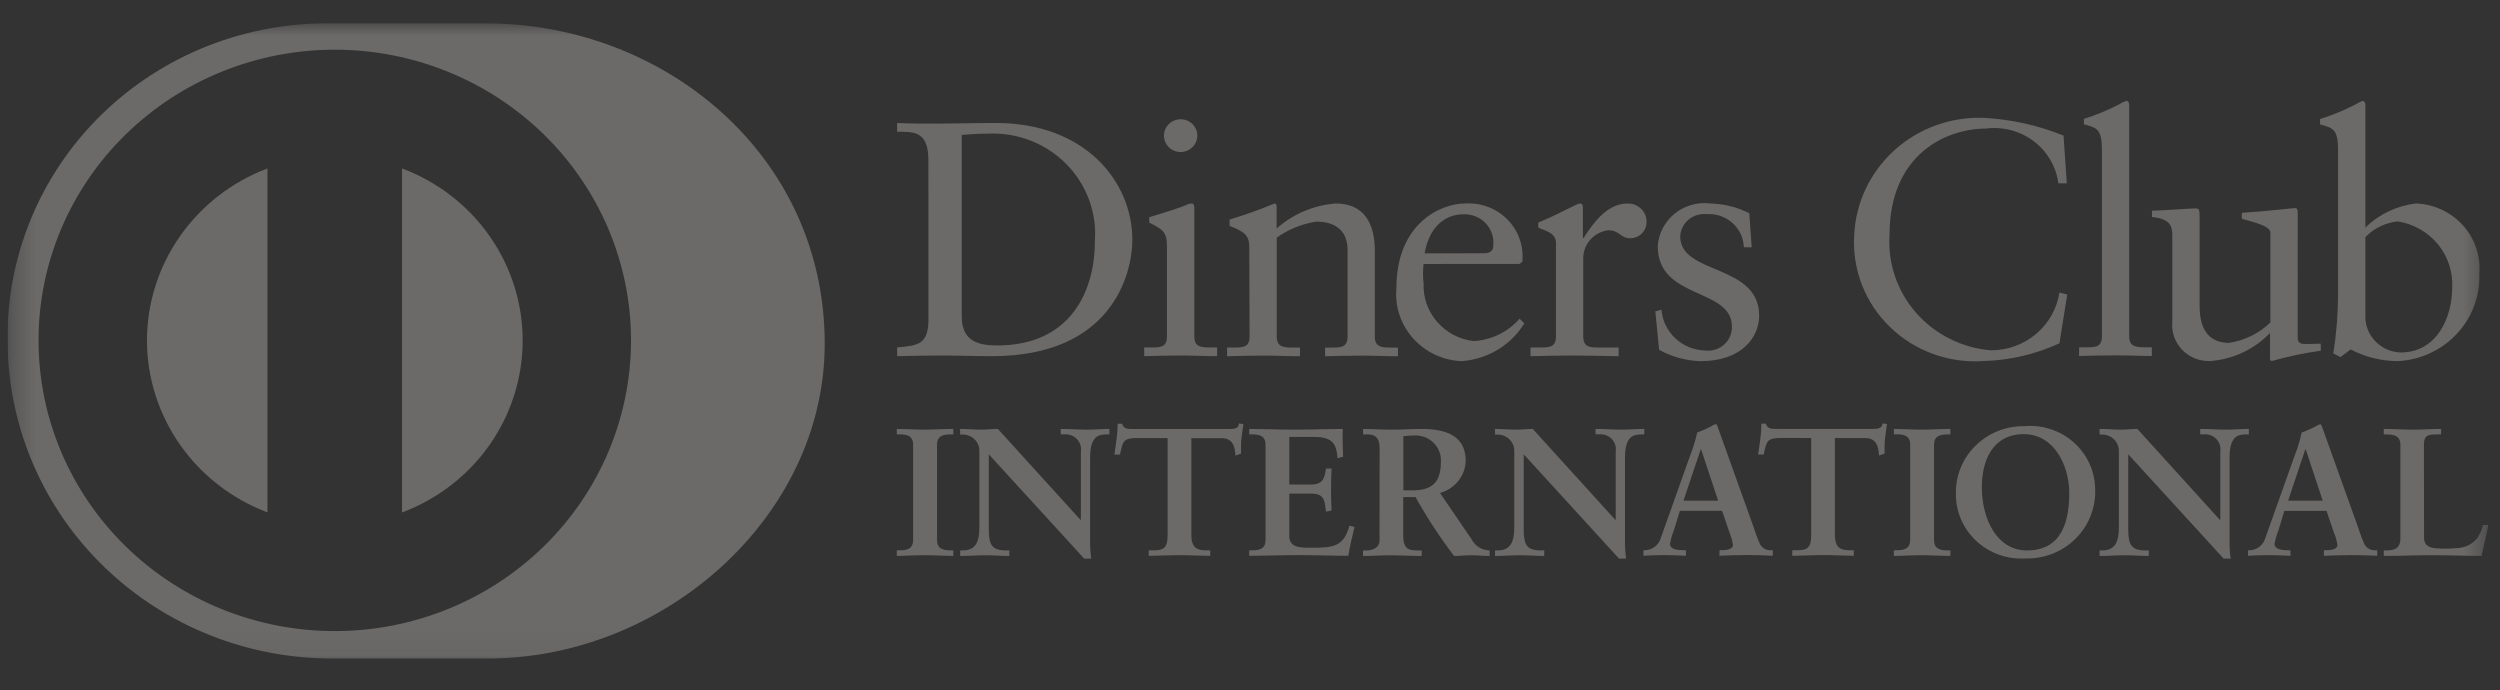 <svg width="105" height="29" viewBox="0 0 105 29" fill="none" xmlns="http://www.w3.org/2000/svg">
    <rect x="0" y="0" width="105" height="29" fill="#333333" stroke="none"/>
    <g clip-path="url(#clip0_1_477)">
        <mask id="mask0_1_477" style="mask-type:luminance" maskUnits="userSpaceOnUse" x="0" y="0" width="105" height="28">
            <path d="M104.518 0.984H0.32V27.95H104.518V0.984Z" fill="white" />
        </mask>
        <g mask="url(#mask0_1_477)">
            <path d="M16.886 7.074V21.523C18.376 20.964 19.658 19.974 20.563 18.684C21.467 17.394 21.952 15.865 21.952 14.299C21.952 12.734 21.467 11.205 20.563 9.915C19.658 8.625 18.376 7.634 16.886 7.074ZM6.172 14.299C6.174 15.863 6.659 17.39 7.562 18.679C8.465 19.968 9.745 20.958 11.233 21.52V7.074C9.745 7.637 8.465 8.627 7.562 9.917C6.659 11.206 6.174 12.733 6.172 14.298V14.299Z" fill="#F2EBE6" fill-opacity="0.3" />
            <path d="M20.424 0.984H14.029C12.218 0.943 10.416 1.264 8.734 1.926C7.052 2.587 5.525 3.577 4.243 4.834C2.962 6.092 1.954 7.591 1.279 9.242C0.605 10.892 0.279 12.66 0.32 14.438C0.359 17.972 1.823 21.348 4.392 23.826C6.962 26.303 10.427 27.681 14.029 27.657H20.424C27.855 27.694 34.638 21.714 34.638 14.436C34.638 6.48 27.855 0.982 20.424 0.984ZM14.06 26.506C10.76 26.506 7.595 25.22 5.262 22.93C2.929 20.64 1.618 17.535 1.618 14.296C1.618 11.058 2.929 7.953 5.262 5.663C7.595 3.374 10.76 2.087 14.06 2.087C17.36 2.087 20.525 3.374 22.858 5.663C25.192 7.953 26.503 11.058 26.503 14.296C26.503 17.535 25.192 20.64 22.858 22.93C20.525 25.22 17.36 26.506 14.06 26.506ZM40.394 13.303C40.394 14.383 41.181 14.509 41.882 14.509C44.97 14.509 45.985 12.223 45.985 10.132C46.029 9.538 45.945 8.942 45.737 8.383C45.53 7.823 45.204 7.313 44.782 6.886C44.359 6.459 43.849 6.125 43.285 5.905C42.721 5.685 42.116 5.586 41.51 5.612C40.919 5.612 40.651 5.653 40.394 5.668V13.303ZM38.993 6.723C38.993 5.46 38.322 5.543 37.679 5.532V5.166C38.236 5.193 38.808 5.193 39.367 5.193C39.966 5.193 40.783 5.166 41.84 5.166C45.542 5.166 47.558 7.593 47.558 10.076C47.558 11.467 46.731 14.959 41.668 14.959C40.94 14.959 40.266 14.931 39.596 14.931C38.953 14.931 38.322 14.944 37.68 14.959V14.594C38.537 14.509 38.953 14.478 38.994 13.527L38.993 6.723ZM49.589 6.386C49.451 6.386 49.316 6.347 49.2 6.272C49.084 6.197 48.994 6.09 48.941 5.965C48.887 5.84 48.872 5.702 48.898 5.569C48.923 5.435 48.989 5.312 49.086 5.215C49.182 5.118 49.306 5.052 49.442 5.023C49.577 4.995 49.718 5.007 49.846 5.057C49.975 5.107 50.086 5.194 50.164 5.305C50.243 5.417 50.286 5.549 50.289 5.685C50.29 5.869 50.218 6.046 50.087 6.177C49.955 6.309 49.777 6.384 49.589 6.386ZM48.054 14.594H48.325C48.726 14.594 49.012 14.594 49.012 14.13V10.329C49.012 9.713 48.798 9.626 48.268 9.348V9.123C48.939 8.925 49.74 8.659 49.802 8.619C49.88 8.572 49.969 8.547 50.06 8.547C50.131 8.547 50.161 8.631 50.161 8.743V14.13C50.161 14.594 50.474 14.594 50.876 14.594H51.118V14.959C50.631 14.959 50.131 14.931 49.618 14.931C49.103 14.931 48.587 14.944 48.059 14.959L48.054 14.595V14.594ZM52.47 10.413C52.47 9.895 52.312 9.754 51.643 9.485V9.22C52.285 9.029 52.916 8.803 53.533 8.546C53.576 8.546 53.619 8.575 53.619 8.686V9.597C54.305 8.988 55.176 8.618 56.099 8.546C57.312 8.546 57.742 9.416 57.742 10.515V14.135C57.742 14.598 58.056 14.598 58.456 14.598H58.713V14.963C58.211 14.963 57.712 14.935 57.198 14.935C56.684 14.935 56.167 14.95 55.653 14.963V14.598H55.911C56.312 14.598 56.598 14.598 56.598 14.135V10.501C56.598 9.699 56.099 9.308 55.282 9.308C54.682 9.4 54.114 9.631 53.623 9.981V14.134C53.623 14.597 53.939 14.597 54.34 14.597H54.598V14.962C54.097 14.962 53.596 14.934 53.082 14.934C52.566 14.934 52.051 14.949 51.537 14.962V14.597H51.795C52.195 14.597 52.482 14.597 52.482 14.134L52.47 10.413ZM62.322 10.638C62.677 10.638 62.72 10.454 62.72 10.289C62.735 10.122 62.713 9.954 62.656 9.796C62.6 9.638 62.51 9.493 62.393 9.371C62.275 9.25 62.133 9.154 61.975 9.09C61.817 9.025 61.648 8.995 61.477 8.999C60.605 8.999 60.006 9.629 59.834 10.64L62.322 10.638ZM59.791 11.087C59.758 11.357 59.758 11.629 59.791 11.898C59.765 12.488 59.967 13.066 60.357 13.515C60.746 13.966 61.294 14.255 61.891 14.325C62.261 14.305 62.623 14.211 62.955 14.049C63.287 13.887 63.582 13.662 63.822 13.385L64.022 13.581C63.744 14.035 63.358 14.416 62.898 14.693C62.437 14.969 61.916 15.132 61.377 15.168C60.991 15.15 60.612 15.056 60.263 14.892C59.915 14.727 59.603 14.495 59.349 14.209C59.094 13.924 58.9 13.59 58.78 13.23C58.659 12.869 58.614 12.488 58.648 12.11C58.648 9.359 60.537 8.546 61.533 8.546C61.863 8.524 62.193 8.574 62.501 8.692C62.809 8.809 63.088 8.991 63.317 9.225C63.546 9.458 63.72 9.738 63.827 10.045C63.934 10.352 63.972 10.678 63.938 11.001L63.807 11.085L59.791 11.087ZM64.28 14.594H64.666C65.064 14.594 65.35 14.594 65.35 14.13V10.19C65.35 9.756 64.823 9.671 64.607 9.558V9.349C65.652 8.913 66.223 8.548 66.355 8.548C66.438 8.548 66.481 8.589 66.481 8.731V9.993H66.512C66.867 9.446 67.469 8.548 68.341 8.548C68.468 8.542 68.595 8.567 68.71 8.62C68.825 8.673 68.924 8.753 69.001 8.853C69.077 8.952 69.127 9.069 69.147 9.192C69.167 9.315 69.156 9.441 69.115 9.559C69.068 9.687 68.983 9.799 68.871 9.879C68.759 9.959 68.624 10.004 68.486 10.008C68.039 10.008 68.039 9.671 67.54 9.671C67.252 9.71 66.988 9.849 66.796 10.062C66.605 10.276 66.498 10.55 66.496 10.835V14.131C66.496 14.595 66.782 14.595 67.183 14.595H67.983V14.96C67.196 14.947 66.597 14.932 65.983 14.932C65.392 14.932 64.795 14.947 64.281 14.96L64.28 14.594ZM69.783 13.008C69.818 13.461 70.021 13.884 70.353 14.2C70.685 14.515 71.124 14.7 71.585 14.72C71.73 14.741 71.878 14.731 72.018 14.69C72.159 14.65 72.289 14.58 72.399 14.485C72.509 14.39 72.597 14.273 72.656 14.142C72.715 14.01 72.744 13.868 72.742 13.724C72.742 12.069 69.626 12.602 69.626 10.342C69.642 10.078 69.714 9.82 69.836 9.585C69.958 9.349 70.128 9.14 70.336 8.972C70.544 8.803 70.785 8.679 71.044 8.606C71.303 8.532 71.574 8.512 71.842 8.547C72.409 8.56 72.966 8.7 73.47 8.955L73.571 10.385H73.241C73.235 10.192 73.19 10.002 73.108 9.827C73.025 9.652 72.908 9.495 72.763 9.365C72.618 9.235 72.447 9.136 72.262 9.072C72.076 9.008 71.88 8.982 71.684 8.994C71.548 8.979 71.41 8.991 71.279 9.031C71.148 9.07 71.027 9.135 70.922 9.221C70.818 9.308 70.733 9.415 70.672 9.535C70.611 9.656 70.576 9.787 70.568 9.921C70.568 11.563 73.884 11.058 73.884 13.26C73.884 14.187 73.126 15.169 71.426 15.169C70.814 15.151 70.215 14.988 69.682 14.691L69.524 13.078L69.783 13.008ZM86.807 7.701H86.452C86.406 7.352 86.29 7.016 86.112 6.712C85.933 6.407 85.695 6.14 85.41 5.927C85.126 5.713 84.802 5.556 84.456 5.466C84.109 5.376 83.749 5.354 83.394 5.401C81.749 5.401 79.361 6.48 79.361 9.847C79.278 11.044 79.678 12.226 80.475 13.137C81.272 14.048 82.403 14.614 83.622 14.714C84.317 14.714 84.99 14.469 85.517 14.024C86.045 13.578 86.392 12.962 86.496 12.287L86.824 12.371L86.497 14.418C85.506 14.876 84.431 15.129 83.337 15.162C82.613 15.216 81.886 15.116 81.204 14.871C80.523 14.626 79.903 14.241 79.386 13.741C78.868 13.242 78.466 12.639 78.206 11.975C77.945 11.31 77.833 10.598 77.876 9.887C77.934 8.529 78.535 7.249 79.55 6.324C80.564 5.399 81.91 4.905 83.294 4.948C84.454 5.008 85.594 5.261 86.668 5.694L86.807 7.701ZM87.322 14.588H87.594C87.995 14.588 88.281 14.588 88.281 14.125V6.312C88.281 5.4 88.066 5.371 87.523 5.218V4.993C88.031 4.834 88.524 4.632 88.995 4.388C89.093 4.325 89.198 4.273 89.308 4.233C89.396 4.233 89.426 4.318 89.426 4.43V14.123C89.426 14.587 89.741 14.587 90.141 14.587H90.377V14.952C89.893 14.952 89.393 14.924 88.877 14.924C88.362 14.924 87.849 14.938 87.32 14.952L87.324 14.589L87.322 14.588ZM96.502 14.182C96.502 14.436 96.659 14.449 96.901 14.449C97.072 14.449 97.287 14.435 97.473 14.435V14.731C96.776 14.826 96.088 14.971 95.412 15.165L95.341 15.122V13.987C94.678 14.677 93.775 15.097 92.811 15.165C92.591 15.17 92.374 15.13 92.171 15.046C91.969 14.963 91.788 14.838 91.639 14.68C91.49 14.522 91.378 14.335 91.309 14.13C91.24 13.926 91.216 13.71 91.238 13.496V9.903C91.238 9.538 91.181 9.186 90.382 9.116V8.85C90.897 8.837 92.035 8.752 92.225 8.752C92.383 8.752 92.383 8.85 92.383 9.159V12.777C92.383 13.199 92.383 14.4 93.627 14.4C94.279 14.299 94.884 14 95.356 13.546V9.77C95.356 9.489 94.67 9.335 94.156 9.189V8.939C95.442 8.853 96.245 8.741 96.386 8.741C96.504 8.741 96.504 8.84 96.504 8.994L96.502 14.181V14.182ZM99.346 13.371C99.365 13.748 99.526 14.104 99.799 14.369C100.072 14.634 100.436 14.789 100.82 14.804C102.354 14.804 102.992 13.33 102.992 12.081C103.028 11.423 102.815 10.774 102.393 10.26C101.971 9.746 101.37 9.404 100.707 9.298C100.188 9.353 99.706 9.587 99.346 9.958V13.37V13.371ZM99.346 9.556C99.92 8.995 100.669 8.639 101.473 8.546C101.847 8.561 102.214 8.65 102.552 8.807C102.89 8.965 103.193 9.188 103.441 9.463C103.689 9.738 103.878 10.06 103.997 10.408C104.116 10.757 104.161 11.125 104.131 11.492C104.168 12.422 103.83 13.329 103.191 14.017C102.551 14.705 101.661 15.118 100.714 15.167C100.02 15.166 99.338 14.997 98.727 14.676L98.3 14.998L98 14.844C98.13 14.017 98.197 13.182 98.199 12.347V6.32C98.199 5.406 97.984 5.378 97.441 5.224V5C97.948 4.841 98.442 4.64 98.914 4.395C99.012 4.331 99.117 4.279 99.228 4.24C99.314 4.24 99.346 4.325 99.346 4.438V9.555V9.556ZM37.666 23.114H37.775C38.055 23.114 38.351 23.077 38.351 22.679V18.679C38.351 18.281 38.055 18.244 37.775 18.244H37.665V18.015C37.969 18.015 38.435 18.045 38.818 18.045C39.2 18.045 39.673 18.015 40.04 18.015V18.246H39.931C39.652 18.246 39.355 18.285 39.355 18.682V22.682C39.355 23.079 39.653 23.116 39.931 23.116H40.04V23.348C39.666 23.348 39.198 23.318 38.811 23.318C38.424 23.318 37.971 23.348 37.666 23.348V23.114ZM45.384 21.838L45.398 21.824V18.961C45.412 18.868 45.404 18.774 45.376 18.684C45.347 18.595 45.299 18.513 45.234 18.444C45.17 18.375 45.09 18.322 45.002 18.287C44.913 18.252 44.818 18.236 44.723 18.242H44.551V18.015C44.917 18.015 45.275 18.045 45.639 18.045C45.959 18.045 46.279 18.015 46.596 18.015V18.246H46.478C46.15 18.246 45.785 18.308 45.785 19.216V22.694C45.78 22.951 45.796 23.207 45.831 23.462H45.536L41.529 19.08V22.226C41.529 22.889 41.661 23.118 42.261 23.118H42.393V23.35C42.058 23.35 41.724 23.32 41.391 23.32C41.056 23.32 40.681 23.35 40.327 23.35V23.118H40.436C40.973 23.118 41.134 22.76 41.134 22.151V18.936C41.135 18.845 41.117 18.755 41.081 18.671C41.046 18.587 40.993 18.511 40.928 18.448C40.862 18.384 40.783 18.333 40.697 18.3C40.611 18.266 40.519 18.249 40.427 18.251H40.325V18.015C40.62 18.015 40.924 18.045 41.218 18.045C41.454 18.045 41.678 18.015 41.911 18.015L45.384 21.838ZM47.762 18.397C47.178 18.397 47.156 18.535 47.039 19.093H46.803C46.833 18.879 46.872 18.666 46.896 18.443C46.927 18.23 46.942 18.013 46.942 17.796H47.129C47.192 18.027 47.386 18.017 47.602 18.017H51.617C51.828 18.017 52.021 18.009 52.038 17.785L52.224 17.815C52.193 18.022 52.162 18.227 52.138 18.434C52.115 18.642 52.124 18.846 52.124 19.052L51.889 19.136C51.871 18.855 51.832 18.403 51.314 18.403H50.037V22.459C50.037 23.047 50.309 23.115 50.682 23.115H50.829V23.346C50.526 23.346 49.982 23.317 49.562 23.317C49.089 23.317 48.55 23.346 48.246 23.346V23.115H48.394C48.822 23.115 49.04 23.078 49.04 22.474V18.399H47.761L47.762 18.397ZM52.468 23.114H52.577C52.857 23.114 53.153 23.077 53.153 22.679V18.679C53.153 18.281 52.855 18.244 52.577 18.244H52.468V18.015C52.941 18.015 53.754 18.045 54.405 18.045C55.058 18.045 55.865 18.015 56.395 18.015C56.382 18.343 56.395 18.848 56.411 19.183L56.175 19.244C56.139 18.749 56.044 18.352 55.231 18.352H54.15V20.351H55.075C55.541 20.351 55.643 20.093 55.689 19.679H55.925C55.896 20.267 55.896 20.855 55.925 21.443L55.689 21.488C55.643 21.031 55.62 20.732 55.082 20.732H54.15V22.51C54.15 23.006 54.6 23.006 55.094 23.006C56.029 23.006 56.44 22.944 56.675 22.079L56.891 22.131C56.789 22.536 56.696 22.942 56.628 23.345C56.13 23.345 55.234 23.315 54.535 23.315C53.836 23.315 52.909 23.345 52.465 23.345L52.468 23.114ZM58.941 20.595H59.321C60.099 20.595 60.517 20.305 60.517 19.404C60.528 19.255 60.505 19.105 60.452 18.966C60.398 18.826 60.315 18.699 60.208 18.594C60.1 18.488 59.97 18.407 59.828 18.355C59.685 18.302 59.533 18.281 59.382 18.291C59.234 18.293 59.086 18.303 58.94 18.321L58.941 20.595ZM57.944 18.824C57.944 18.268 57.633 18.244 57.392 18.244H57.251V18.015C57.5 18.015 57.982 18.045 58.458 18.045C58.931 18.045 59.297 18.015 59.709 18.015C60.688 18.015 61.56 18.273 61.56 19.359C61.55 19.667 61.44 19.963 61.245 20.205C61.051 20.447 60.782 20.621 60.48 20.703L61.81 22.655C61.881 22.793 61.989 22.908 62.122 22.99C62.255 23.071 62.408 23.116 62.565 23.118V23.35C62.307 23.35 62.057 23.32 61.802 23.32C61.546 23.32 61.31 23.35 61.07 23.35C60.473 22.563 59.932 21.736 59.451 20.876H58.936V22.51C58.936 23.099 59.214 23.119 59.572 23.119H59.712V23.351C59.268 23.351 58.819 23.322 58.374 23.322C57.999 23.322 57.635 23.351 57.246 23.351V23.119H57.387C57.677 23.119 57.94 22.991 57.94 22.708L57.944 18.824ZM67.846 21.836L67.86 21.822V18.959C67.874 18.866 67.867 18.771 67.839 18.682C67.81 18.592 67.762 18.51 67.697 18.441C67.633 18.372 67.553 18.318 67.464 18.284C67.376 18.249 67.28 18.234 67.185 18.24H67.013V18.015C67.378 18.015 67.736 18.045 68.102 18.045C68.421 18.045 68.739 18.015 69.06 18.015V18.246H68.942C68.616 18.246 68.25 18.308 68.25 19.216V22.694C68.245 22.951 68.261 23.207 68.296 23.462H68L63.995 19.08V22.226C63.995 22.889 64.126 23.118 64.725 23.118H64.858V23.35C64.524 23.35 64.188 23.32 63.855 23.32C63.523 23.32 63.146 23.35 62.792 23.35V23.118H62.9C63.438 23.118 63.6 22.76 63.6 22.151V18.936C63.6 18.846 63.582 18.756 63.546 18.672C63.511 18.588 63.458 18.512 63.392 18.448C63.327 18.384 63.248 18.334 63.162 18.3C63.077 18.266 62.985 18.25 62.892 18.251H62.789V18.015C63.084 18.015 63.389 18.045 63.684 18.045C63.92 18.045 64.142 18.015 64.376 18.015L67.846 21.836ZM71.445 18.868H71.431L70.707 21.027H72.162L71.445 18.868ZM70.311 22.25C70.233 22.441 70.176 22.641 70.139 22.844C70.139 23.076 70.465 23.11 70.722 23.11H70.808V23.342C70.496 23.326 70.178 23.313 69.863 23.313C69.584 23.313 69.304 23.326 69.025 23.342V23.11H69.072C69.224 23.11 69.371 23.061 69.493 22.971C69.615 22.882 69.704 22.757 69.747 22.614L70.993 19.112C71.113 18.804 71.211 18.487 71.282 18.164C71.528 18.078 71.765 17.968 71.99 17.836C72.01 17.827 72.031 17.821 72.052 17.82C72.063 17.818 72.074 17.819 72.084 17.823C72.094 17.827 72.103 17.834 72.109 17.843C72.131 17.905 72.154 17.973 72.18 18.034L73.611 22.026C73.704 22.294 73.796 22.577 73.897 22.806C73.937 22.905 74.009 22.988 74.102 23.043C74.195 23.098 74.304 23.121 74.412 23.109H74.458V23.341C74.103 23.325 73.757 23.311 73.385 23.311C73.013 23.311 72.613 23.325 72.217 23.341V23.109H72.303C72.482 23.109 72.786 23.079 72.786 22.889C72.756 22.701 72.704 22.516 72.629 22.34L72.327 21.454H70.556L70.311 22.25ZM74.799 18.394C74.215 18.394 74.192 18.532 74.075 19.089H73.839C73.87 18.876 73.907 18.662 73.933 18.44C73.963 18.225 73.979 18.009 73.978 17.793H74.167C74.228 18.024 74.423 18.014 74.632 18.014H78.648C78.856 18.014 79.05 18.005 79.067 17.781L79.253 17.812C79.224 18.018 79.193 18.223 79.17 18.431C79.146 18.639 79.153 18.843 79.153 19.049L78.917 19.133C78.902 18.852 78.863 18.399 78.342 18.399H77.065V22.455C77.065 23.044 77.338 23.111 77.711 23.111H77.859V23.343C77.555 23.343 77.011 23.313 76.591 23.313C76.125 23.313 75.579 23.343 75.277 23.343V23.111H75.424C75.853 23.111 76.07 23.074 76.07 22.471V18.395L74.799 18.394ZM79.543 23.11H79.651C79.932 23.11 80.227 23.073 80.227 22.676V18.676C80.227 18.278 79.932 18.241 79.651 18.241H79.543V18.015C79.848 18.015 80.313 18.045 80.693 18.045C81.073 18.045 81.549 18.015 81.916 18.015V18.246H81.807C81.525 18.246 81.23 18.285 81.23 18.682V22.682C81.23 23.079 81.528 23.116 81.807 23.116H81.916V23.348C81.541 23.348 81.074 23.318 80.686 23.318C80.297 23.318 79.847 23.348 79.541 23.348L79.543 23.11ZM85.135 23.118C86.646 23.118 86.908 21.813 86.908 20.7C86.908 19.588 86.294 18.234 85.003 18.234C83.64 18.234 83.237 19.425 83.237 20.448C83.237 21.814 83.875 23.119 85.134 23.119L85.135 23.118ZM85.016 17.899C85.391 17.865 85.77 17.908 86.127 18.025C86.484 18.141 86.813 18.329 87.093 18.576C87.373 18.824 87.598 19.125 87.753 19.462C87.908 19.799 87.991 20.163 87.996 20.533C88.013 20.918 87.949 21.302 87.808 21.662C87.667 22.022 87.452 22.349 87.176 22.624C86.9 22.898 86.569 23.113 86.205 23.256C85.84 23.4 85.449 23.467 85.056 23.455C84.678 23.477 84.3 23.422 83.945 23.294C83.59 23.166 83.265 22.966 82.992 22.709C82.719 22.452 82.503 22.142 82.357 21.799C82.212 21.456 82.14 21.087 82.147 20.716C82.142 20.345 82.213 19.976 82.355 19.633C82.497 19.289 82.709 18.976 82.976 18.714C83.243 18.451 83.562 18.244 83.912 18.104C84.263 17.964 84.638 17.894 85.016 17.899ZM93.238 21.838L93.254 21.824V18.961C93.267 18.868 93.26 18.773 93.232 18.683C93.203 18.594 93.155 18.511 93.09 18.442C93.025 18.373 92.945 18.32 92.856 18.285C92.767 18.25 92.671 18.236 92.576 18.242H92.407V18.015C92.77 18.015 93.13 18.045 93.494 18.045C93.815 18.045 94.133 18.015 94.451 18.015V18.246H94.333C94.007 18.246 93.642 18.308 93.642 19.216V22.694C93.636 22.951 93.653 23.208 93.688 23.462H93.393L89.386 19.08V22.226C89.386 22.889 89.519 23.118 90.118 23.118H90.249V23.35C89.916 23.35 89.582 23.32 89.247 23.32C88.913 23.32 88.537 23.35 88.183 23.35V23.118H88.293C88.832 23.118 88.993 22.76 88.993 22.151V18.936C88.993 18.845 88.975 18.756 88.939 18.672C88.903 18.588 88.851 18.512 88.785 18.448C88.719 18.384 88.641 18.334 88.555 18.3C88.469 18.266 88.377 18.25 88.284 18.251H88.182V18.015C88.48 18.015 88.782 18.045 89.078 18.045C89.314 18.045 89.536 18.015 89.77 18.015L93.238 21.838ZM96.84 18.87H96.824L96.1 21.029H97.554L96.84 18.87ZM95.702 22.252C95.625 22.444 95.568 22.643 95.53 22.846C95.53 23.078 95.859 23.113 96.114 23.113H96.201V23.344C95.888 23.328 95.57 23.315 95.256 23.315C94.975 23.315 94.695 23.328 94.417 23.344V23.113H94.46C94.613 23.112 94.761 23.064 94.883 22.974C95.004 22.885 95.094 22.759 95.137 22.616L96.384 19.115C96.504 18.806 96.602 18.489 96.67 18.167C96.917 18.08 97.155 17.97 97.38 17.839C97.399 17.829 97.42 17.824 97.441 17.823C97.464 17.823 97.479 17.823 97.495 17.845C97.518 17.907 97.542 17.976 97.566 18.036L98.997 22.028C99.089 22.296 99.183 22.579 99.283 22.808C99.323 22.907 99.395 22.991 99.488 23.046C99.582 23.101 99.691 23.124 99.799 23.111H99.844V23.343C99.491 23.327 99.145 23.314 98.77 23.314C98.396 23.314 98.001 23.327 97.604 23.343V23.111H97.689C97.867 23.111 98.173 23.081 98.173 22.891C98.142 22.703 98.09 22.518 98.016 22.342L97.714 21.456H95.942L95.702 22.252ZM101.81 22.599C101.81 22.905 102.027 22.997 102.275 23.026C102.619 23.053 102.962 23.049 103.305 23.012C103.45 22.994 103.591 22.949 103.719 22.878C103.847 22.808 103.96 22.713 104.05 22.599C104.161 22.431 104.241 22.245 104.287 22.05H104.513C104.428 22.485 104.318 22.913 104.224 23.348C103.542 23.348 102.855 23.318 102.172 23.318C101.489 23.318 100.803 23.348 100.118 23.348V23.116H100.226C100.506 23.116 100.817 23.079 100.817 22.605V18.682C100.817 18.285 100.511 18.246 100.226 18.246H100.118V18.015C100.529 18.015 100.935 18.045 101.347 18.045C101.759 18.045 102.133 18.015 102.527 18.015V18.246H102.331C102.037 18.246 101.805 18.254 101.805 18.659L101.81 22.599Z" fill="#F2EBE6" fill-opacity="0.3" />
        </g>
    </g>
    <defs>
        <clipPath id="clip0_1_477">
            <rect width="104.197" height="28.089" fill="white" transform="translate(0.32 0.422)" />
        </clipPath>
    </defs>
</svg>